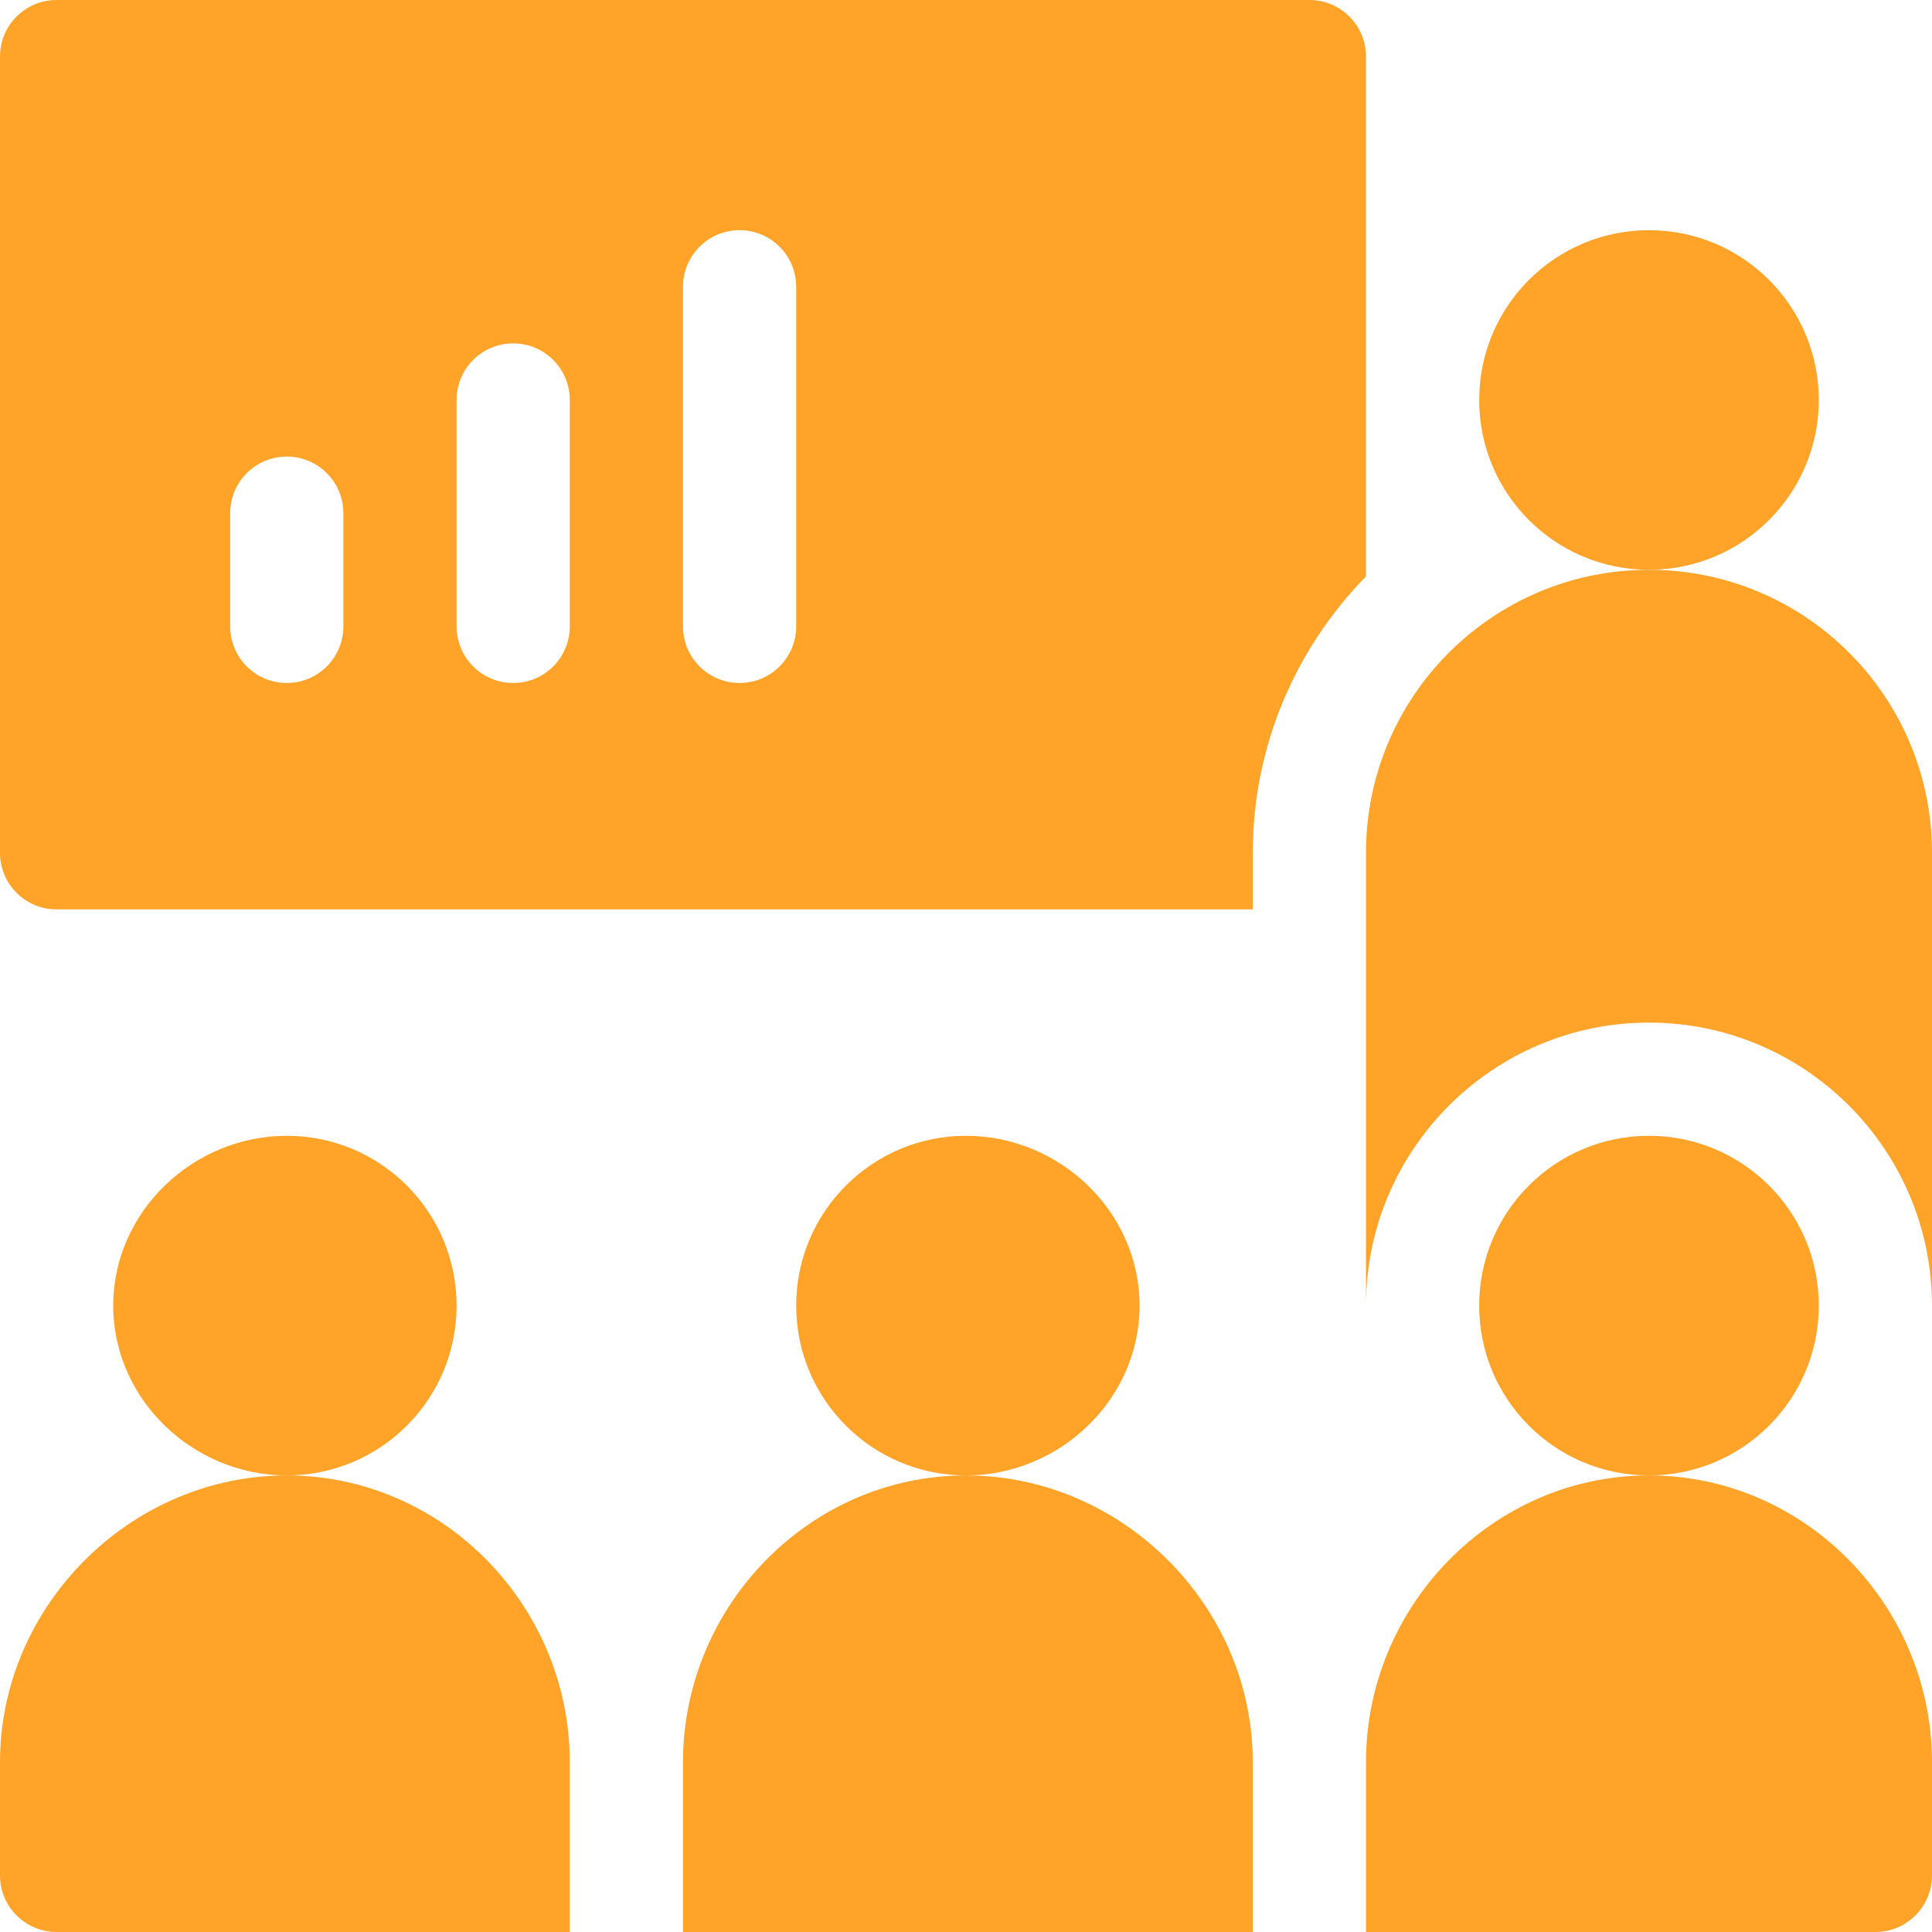 <svg xmlns="http://www.w3.org/2000/svg" xmlns:xlink="http://www.w3.org/1999/xlink" xmlns:svgjs="http://svgjs.com/svgjs" width="512" height="512" x="0" y="0" viewBox="0 0 512 512" style="enable-background:new 0 0 512 512" xml:space="preserve" class=""><g><path d="M15 512h136v-45c0-41.422-33.578-76-75-76S0 425.578 0 467v30c0 8.285 6.715 15 15 15zM121 346c0-24.852-20.148-45-45-45s-46 20.148-46 45 21.148 45 46 45 45-20.148 45-45zM181 467v45h151v-45c0-41.422-34.578-76-76-76s-75 34.578-75 76zM302 346c0-24.852-21.148-45-46-45s-45 20.148-45 45 20.148 45 45 45 46-20.148 46-45zM437 391c-41.422 0-75 34.578-75 76v45h135c8.285 0 15-6.715 15-15v-30c0-41.422-33.578-76-75-76zM482 346c0 24.852-20.148 45-45 45s-45-20.148-45-45 20.148-45 45-45 45 20.148 45 45zM482 106c0 24.852-20.148 45-45 45s-45-20.148-45-45 20.148-45 45-45 45 20.148 45 45zm0 0" fill="#ffa329" data-original="#000000" opacity="1"></path><path d="M437 151c-41.422 0-75 33.578-75 75v120c0-41.352 33.648-75 75-75s75 33.648 75 75V226c0-41.422-33.578-75-75-75zM15 241h317v-15c0-28.5 11.5-54.313 30-73.25V15c0-8.29-6.71-15-15-15H15C6.71 0 0 6.71 0 15v211c0 8.29 6.71 15 15 15zM181 76c0-8.29 6.71-15 15-15s15 6.71 15 15v90c0 8.29-6.71 15-15 15s-15-6.71-15-15zm-60 30c0-8.29 6.71-15 15-15s15 6.71 15 15v60c0 8.29-6.71 15-15 15s-15-6.71-15-15zm-60 30c0-8.29 6.71-15 15-15s15 6.71 15 15v30c0 8.29-6.71 15-15 15s-15-6.71-15-15zm0 0" fill="#ffa329" data-original="#000000" opacity="1"></path></g></svg>
